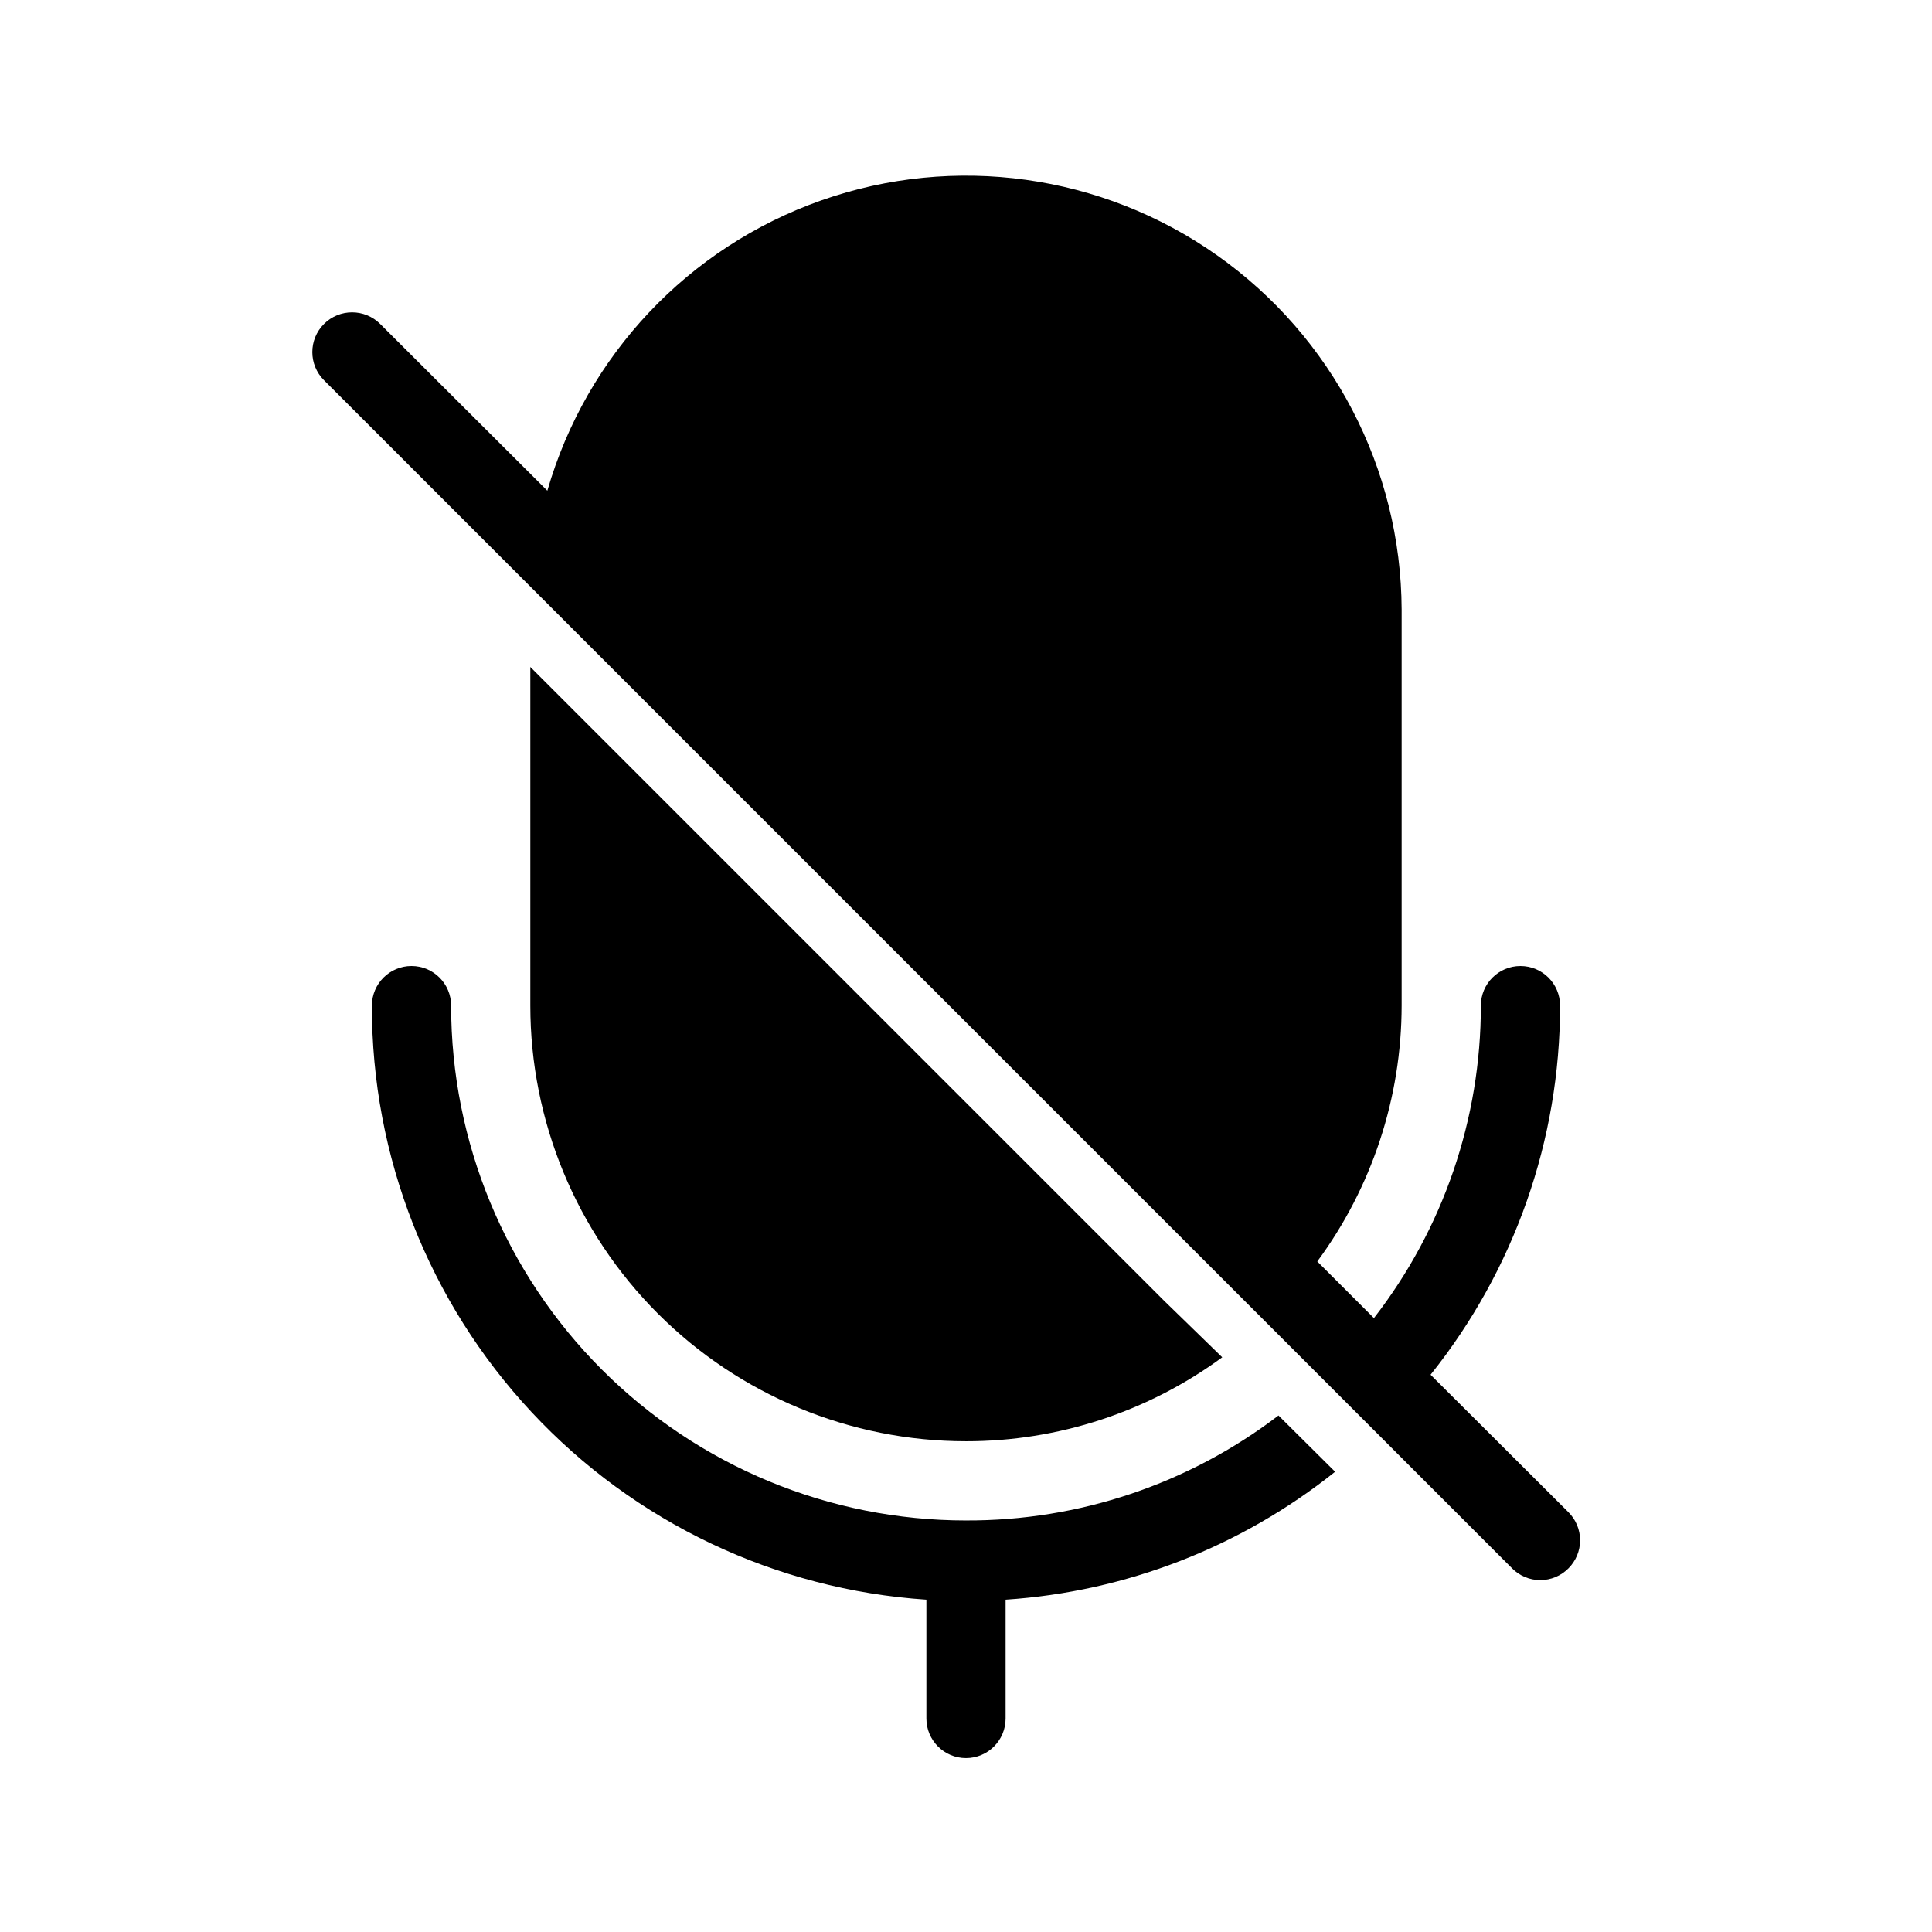 <?xml version="1.0" encoding="UTF-8"?>
<!-- Uploaded to: ICON Repo, www.iconrepo.com, Generator: ICON Repo Mixer Tools -->
<svg fill="#000000" width="800px" height="800px" version="1.1" viewBox="144 144 512 512" xmlns="http://www.w3.org/2000/svg">
 <g>
  <path d="m559.64 544.74-36.527-36.422c22.215-27.766 34.32-62.262 34.32-97.82 0-5.797-4.699-10.496-10.496-10.496s-10.496 4.699-10.496 10.496c0.016 29.984-9.953 59.121-28.336 82.812l-15.008-15.008h-0.004c14.496-19.641 22.328-43.398 22.355-67.805v-104.96c-0.152-37.359-18.371-72.336-48.902-93.871-30.527-21.535-69.586-26.969-104.83-14.582-35.246 12.391-62.32 41.066-72.664 76.965l-44.293-44.188c-4.117-4.117-10.789-4.117-14.902 0-4.117 4.113-4.117 10.785 0 14.902l314.88 314.88h-0.004c1.973 1.984 4.652 3.102 7.453 3.102 2.797 0 5.481-1.117 7.453-3.102 1.984-1.973 3.102-4.656 3.102-7.453 0-2.801-1.117-5.481-3.102-7.453z"/>
  <path d="m400 525.95c24.43 0.012 48.223-7.785 67.906-22.25l-15.426-15.008-167.94-167.94v89.742c0 30.621 12.164 59.984 33.816 81.637 21.652 21.652 51.02 33.816 81.641 33.816z"/>
  <path d="m400 546.94c-36.191 0-70.895-14.375-96.484-39.965-25.59-25.586-39.965-60.293-39.965-96.48 0-5.797-4.699-10.496-10.496-10.496-5.797 0-10.496 4.699-10.496 10.496-0.09 39.996 15.051 78.531 42.344 107.77 27.289 29.242 64.691 47 104.6 49.664v31.488c0 5.797 4.699 10.496 10.496 10.496s10.496-4.699 10.496-10.496v-31.488c31.887-2.117 62.359-13.949 87.324-33.902l-15.008-14.906v0.004c-23.781 18.152-52.898 27.93-82.812 27.812z"/>
 </g>
</svg>